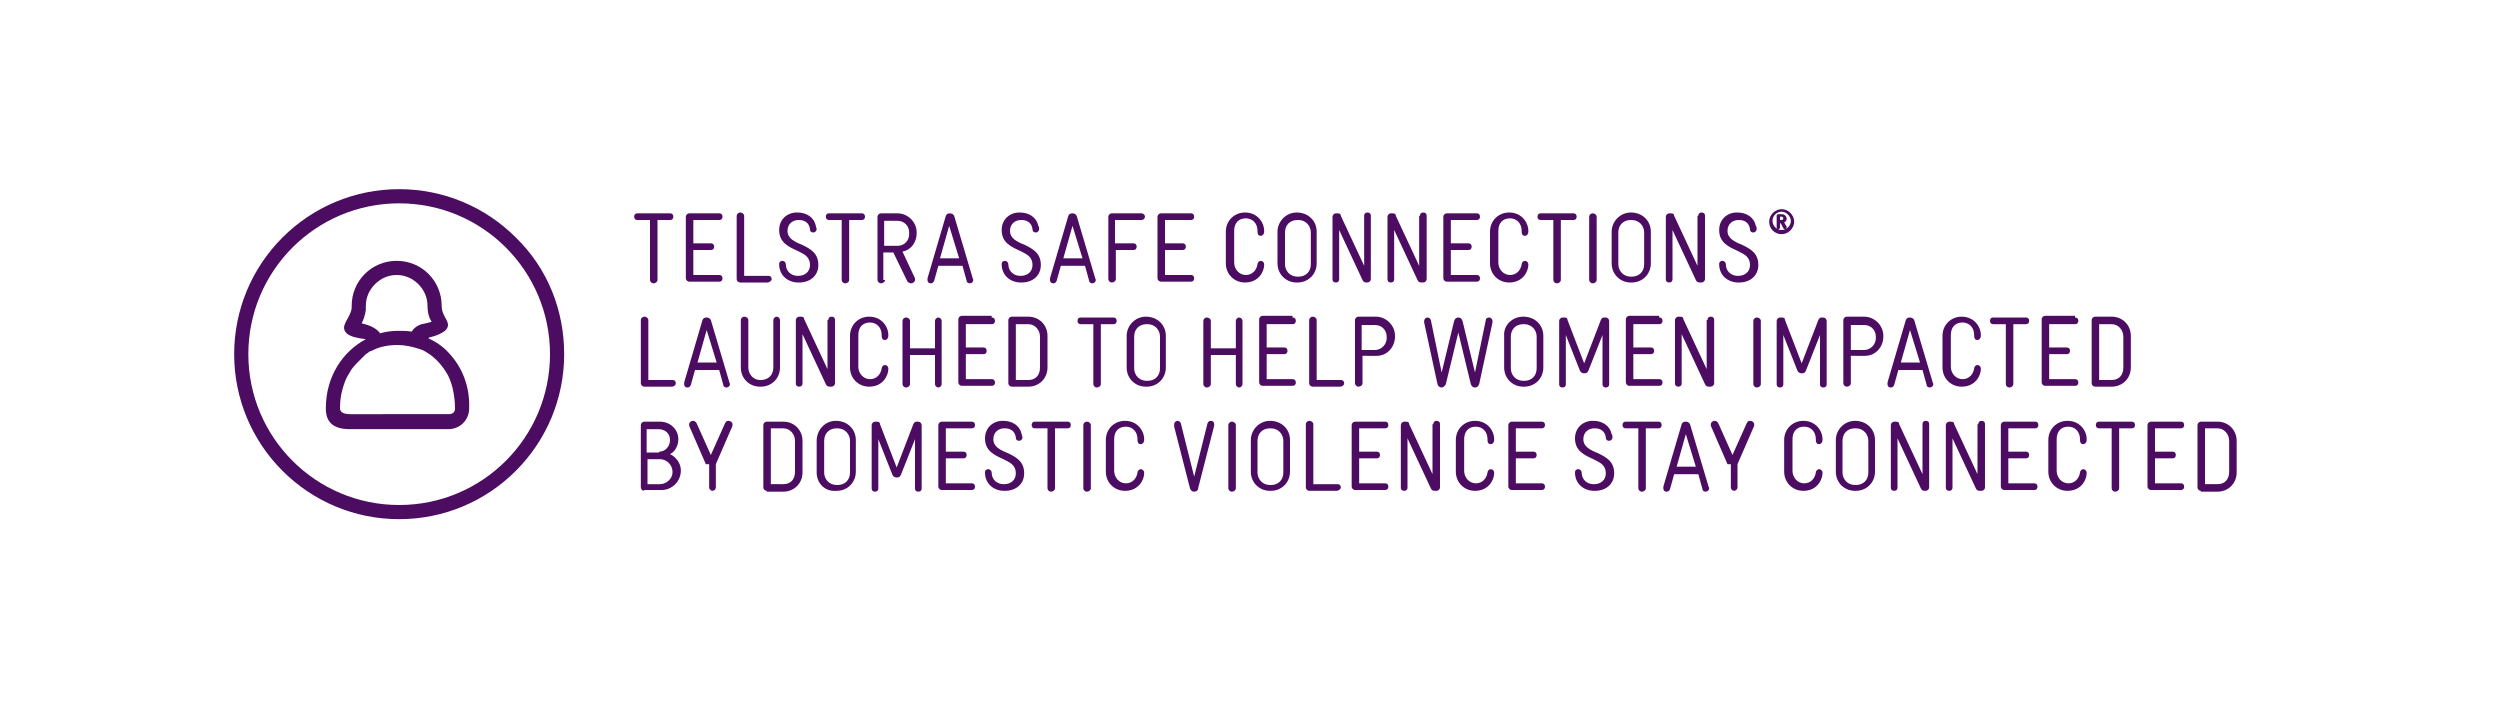 <?xml version="1.0" encoding="utf-8"?>
<!-- Generator: Adobe Illustrator 19.1.0, SVG Export Plug-In . SVG Version: 6.00 Build 0)  -->
<svg version="1.1" id="Layer_1" xmlns="http://www.w3.org/2000/svg" xmlns:xlink="http://www.w3.org/1999/xlink" x="0px" y="0px"
	 viewBox="0 0 300 85" enable-background="new 0 0 300 85" xml:space="preserve">
<g>
	<g>
		<g>
			<path fill="#4B0C62" d="M78.9,33.6c0,0.2-0.2,0.4-0.5,0.4c-0.2,0-0.4-0.2-0.4-0.4v-7.2h-1.5c-0.3,0-0.4-0.2-0.4-0.4
				c0-0.2,0.1-0.4,0.4-0.4h3.9c0.3,0,0.4,0.2,0.4,0.4c0,0.2-0.1,0.4-0.4,0.4h-1.5V33.6z"/>
			<path fill="#4B0C62" d="M86.3,25.6c0.3,0,0.4,0.2,0.4,0.4c0,0.2-0.1,0.4-0.4,0.4h-3.1v2.8h2.1c0.3,0,0.4,0.2,0.4,0.4
				c0,0.2-0.1,0.4-0.4,0.4h-2.1v3h3.1c0.3,0,0.4,0.2,0.4,0.4c0,0.2-0.1,0.4-0.4,0.4h-3.6c-0.2,0-0.4-0.2-0.4-0.4V26
				c0-0.2,0.2-0.4,0.4-0.4H86.3z"/>
			<path fill="#4B0C62" d="M92.1,33.9h-3.3c-0.2,0-0.4-0.2-0.4-0.4v-7.6c0-0.2,0.2-0.4,0.4-0.4c0.3,0,0.5,0.2,0.5,0.4v7.2h2.9
				c0.3,0,0.4,0.2,0.4,0.4S92.3,33.9,92.1,33.9z"/>
			<path fill="#4B0C62" d="M98,27.5c0,0.2-0.2,0.4-0.4,0.4c-0.2,0-0.4-0.1-0.4-0.4c-0.1-0.8-0.7-1.1-1.3-1.1h-0.1
				c-0.6,0-1.3,0.4-1.3,1.3c0,0.9,0.8,1.3,1.8,1.7c1,0.5,1.9,1,1.9,2.4c0,1.3-1,2.1-2.3,2.1h-0.1c-1.2,0-2.3-0.8-2.3-2.2
				c0-0.3,0.2-0.4,0.4-0.4c0.2,0,0.4,0.2,0.4,0.4c0,0.9,0.7,1.4,1.4,1.4h0.1c0.8,0,1.4-0.5,1.4-1.3c0-1-0.7-1.3-1.5-1.7
				c-1.1-0.5-2.2-1-2.2-2.5c0-1.3,1-2.1,2.1-2.1h0.1c1.1,0,2,0.6,2.2,1.6C97.9,27.2,98,27.4,98,27.5z"/>
			<path fill="#4B0C62" d="M101.9,33.6c0,0.2-0.2,0.4-0.5,0.4c-0.2,0-0.4-0.2-0.4-0.4v-7.2h-1.5c-0.3,0-0.4-0.2-0.4-0.4
				c0-0.2,0.1-0.4,0.4-0.4h3.9c0.3,0,0.4,0.2,0.4,0.4c0,0.2-0.1,0.4-0.4,0.4h-1.5V33.6z"/>
			<path fill="#4B0C62" d="M106.2,33.6c0,0.2-0.2,0.4-0.5,0.4c-0.2,0-0.4-0.2-0.4-0.4V26c0-0.2,0.2-0.4,0.4-0.4h2
				c1.2,0,2.3,1,2.3,2.3V28c0,1.1-0.7,2-1.7,2.2l1.5,3.2c0,0.1,0,0.1,0,0.2c0,0.2-0.2,0.4-0.5,0.4c-0.1,0-0.3-0.1-0.4-0.2l-1.7-3.5
				h-1.2V33.6z M109.1,27.9c0-0.8-0.6-1.4-1.4-1.4h-1.6v3h1.6c0.8,0,1.4-0.6,1.4-1.4V27.9z"/>
			<path fill="#4B0C62" d="M112.6,31.9l-0.5,1.8c-0.1,0.2-0.2,0.3-0.4,0.3c-0.3,0-0.4-0.2-0.4-0.4c0,0,0-0.1,0-0.2l2.2-7.5
				c0.1-0.2,0.2-0.3,0.5-0.3h0c0.2,0,0.4,0.1,0.5,0.3l2.2,7.4c0,0.1,0.1,0.2,0.1,0.3c0,0.2-0.2,0.4-0.4,0.4c-0.2,0-0.4-0.1-0.4-0.3
				l-0.5-1.8H112.6z M113.9,27.1l-1.1,3.9h2.3L113.9,27.1z"/>
			<path fill="#4B0C62" d="M124.7,27.5c0,0.2-0.2,0.4-0.4,0.4c-0.2,0-0.4-0.1-0.4-0.4c-0.1-0.8-0.7-1.1-1.3-1.1h-0.1
				c-0.6,0-1.3,0.4-1.3,1.3c0,0.9,0.8,1.3,1.8,1.7c1,0.5,1.9,1,1.9,2.4c0,1.3-1,2.1-2.3,2.1h-0.1c-1.2,0-2.3-0.8-2.3-2.2
				c0-0.3,0.2-0.4,0.4-0.4c0.2,0,0.4,0.2,0.4,0.4c0,0.9,0.7,1.4,1.4,1.4h0.1c0.8,0,1.4-0.5,1.4-1.3c0-1-0.7-1.3-1.5-1.7
				c-1.1-0.5-2.2-1-2.2-2.5c0-1.3,1-2.1,2.1-2.1h0.1c1.1,0,2,0.6,2.2,1.6C124.7,27.2,124.7,27.4,124.7,27.5z"/>
			<path fill="#4B0C62" d="M127.3,31.9l-0.5,1.8c-0.1,0.2-0.2,0.3-0.4,0.3c-0.3,0-0.4-0.2-0.4-0.4c0,0,0-0.1,0-0.2l2.2-7.5
				c0.1-0.2,0.2-0.3,0.5-0.3h0c0.2,0,0.4,0.1,0.5,0.3l2.2,7.4c0,0.1,0.1,0.2,0.1,0.3c0,0.2-0.2,0.4-0.4,0.4c-0.2,0-0.4-0.1-0.4-0.3
				l-0.5-1.8H127.3z M128.7,27.1l-1.1,3.9h2.3L128.7,27.1z"/>
			<path fill="#4B0C62" d="M136,29.2c0.3,0,0.4,0.2,0.4,0.4c0,0.2-0.1,0.4-0.4,0.4h-2.1v3.5c0,0.2-0.2,0.4-0.5,0.4
				c-0.2,0-0.4-0.2-0.4-0.4V26c0-0.2,0.2-0.4,0.4-0.4h3.6c0.2,0,0.4,0.2,0.4,0.4c0,0.2-0.2,0.4-0.4,0.4h-3.2v2.8H136z"/>
			<path fill="#4B0C62" d="M142.9,25.6c0.3,0,0.4,0.2,0.4,0.4c0,0.2-0.1,0.4-0.4,0.4h-3.1v2.8h2.1c0.3,0,0.4,0.2,0.4,0.4
				c0,0.2-0.1,0.4-0.4,0.4h-2.1v3h3.1c0.3,0,0.4,0.2,0.4,0.4c0,0.2-0.1,0.4-0.4,0.4h-3.6c-0.2,0-0.4-0.2-0.4-0.4V26
				c0-0.2,0.2-0.4,0.4-0.4H142.9z"/>
			<path fill="#4B0C62" d="M147.1,27.8c0-1.3,1-2.3,2.3-2.3h0c1.5,0,2.3,1.2,2.3,2.2v0.1c0,0.3-0.2,0.5-0.4,0.5
				c-0.3,0-0.4-0.2-0.4-0.5v-0.1c0-0.9-0.6-1.5-1.4-1.5h0c-0.9,0-1.4,0.6-1.4,1.5v3.8c0,0.8,0.6,1.5,1.4,1.5h0
				c0.8,0,1.3-0.6,1.4-1.3c0-0.2,0.2-0.4,0.4-0.4c0.2,0,0.4,0.2,0.4,0.4v0.1c0,0.7-0.6,2.1-2.3,2.1h0c-1.3,0-2.3-1-2.3-2.3V27.8z"/>
			<path fill="#4B0C62" d="M155.6,25.5L155.6,25.5c1.4,0,2.4,1,2.4,2.3v3.8c0,1.3-1,2.3-2.3,2.3h-0.1c-1.3,0-2.3-1-2.3-2.3v-3.8
				C153.3,26.6,154.3,25.5,155.6,25.5z M154.2,31.7c0,0.8,0.6,1.5,1.5,1.5h0.1c0.9,0,1.5-0.6,1.5-1.5v-3.8c0-0.8-0.6-1.5-1.5-1.5
				h-0.1c-0.9,0-1.5,0.6-1.5,1.5V31.7z"/>
			<path fill="#4B0C62" d="M163.7,25.9c0-0.3,0.2-0.4,0.4-0.4s0.4,0.1,0.4,0.4v7.6c0,0.2-0.2,0.4-0.4,0.4H164
				c-0.3,0-0.4-0.1-0.5-0.3l-2.8-6v5.9c0,0.3-0.2,0.4-0.4,0.4c-0.2,0-0.4-0.1-0.4-0.4V26c0-0.2,0.2-0.4,0.4-0.4h0.2
				c0.3,0,0.4,0.1,0.4,0.3l2.8,6V25.9z"/>
			<path fill="#4B0C62" d="M170.4,25.9c0-0.3,0.2-0.4,0.4-0.4s0.4,0.1,0.4,0.4v7.6c0,0.2-0.2,0.4-0.4,0.4h-0.2
				c-0.3,0-0.4-0.1-0.5-0.3l-2.8-6v5.9c0,0.3-0.2,0.4-0.4,0.4c-0.2,0-0.4-0.1-0.4-0.4V26c0-0.2,0.2-0.4,0.4-0.4h0.2
				c0.3,0,0.4,0.1,0.4,0.3l2.8,6V25.9z"/>
			<path fill="#4B0C62" d="M177.2,25.6c0.3,0,0.4,0.2,0.4,0.4c0,0.2-0.1,0.4-0.4,0.4h-3.1v2.8h2.1c0.3,0,0.4,0.2,0.4,0.4
				c0,0.2-0.1,0.4-0.4,0.4h-2.1v3h3.1c0.3,0,0.4,0.2,0.4,0.4c0,0.2-0.1,0.4-0.4,0.4h-3.6c-0.2,0-0.4-0.2-0.4-0.4V26
				c0-0.2,0.2-0.4,0.4-0.4H177.2z"/>
			<path fill="#4B0C62" d="M178.8,27.8c0-1.3,1-2.3,2.3-2.3h0c1.5,0,2.3,1.2,2.3,2.2v0.1c0,0.3-0.2,0.5-0.4,0.5
				c-0.3,0-0.4-0.2-0.4-0.5v-0.1c0-0.9-0.6-1.5-1.4-1.5h0c-0.9,0-1.4,0.6-1.4,1.5v3.8c0,0.8,0.6,1.5,1.4,1.5h0
				c0.8,0,1.3-0.6,1.4-1.3c0-0.2,0.2-0.4,0.4-0.4c0.2,0,0.4,0.2,0.4,0.4v0.1c0,0.7-0.6,2.1-2.3,2.1h0c-1.3,0-2.3-1-2.3-2.3V27.8z"/>
			<path fill="#4B0C62" d="M187.3,33.6c0,0.2-0.2,0.4-0.5,0.4c-0.2,0-0.4-0.2-0.4-0.4v-7.2h-1.5c-0.3,0-0.4-0.2-0.4-0.4
				c0-0.2,0.1-0.4,0.4-0.4h3.9c0.3,0,0.4,0.2,0.4,0.4c0,0.2-0.1,0.4-0.4,0.4h-1.5V33.6z"/>
			<path fill="#4B0C62" d="M190.7,26c0-0.2,0.2-0.4,0.4-0.4c0.3,0,0.5,0.2,0.5,0.4v7.6c0,0.2-0.2,0.4-0.5,0.4
				c-0.2,0-0.4-0.2-0.4-0.4V26z"/>
			<path fill="#4B0C62" d="M195.7,25.5L195.7,25.5c1.4,0,2.4,1,2.4,2.3v3.8c0,1.3-1,2.3-2.3,2.3h-0.1c-1.3,0-2.3-1-2.3-2.3v-3.8
				C193.4,26.6,194.4,25.5,195.7,25.5z M194.2,31.7c0,0.8,0.6,1.5,1.5,1.5h0.1c0.9,0,1.5-0.6,1.5-1.5v-3.8c0-0.8-0.6-1.5-1.5-1.5
				h-0.1c-0.9,0-1.5,0.6-1.5,1.5V31.7z"/>
			<path fill="#4B0C62" d="M203.8,25.9c0-0.3,0.2-0.4,0.4-0.4s0.4,0.1,0.4,0.4v7.6c0,0.2-0.2,0.4-0.4,0.4h-0.2
				c-0.3,0-0.4-0.1-0.5-0.3l-2.8-6v5.9c0,0.3-0.2,0.4-0.4,0.4c-0.2,0-0.4-0.1-0.4-0.4V26c0-0.2,0.2-0.4,0.4-0.4h0.2
				c0.3,0,0.4,0.1,0.4,0.3l2.8,6V25.9z"/>
			<path fill="#4B0C62" d="M210.8,27.5c0,0.2-0.2,0.4-0.4,0.4c-0.2,0-0.4-0.1-0.4-0.4c-0.1-0.8-0.7-1.1-1.3-1.1h-0.1
				c-0.6,0-1.3,0.4-1.3,1.3c0,0.9,0.8,1.3,1.8,1.7c1,0.5,1.9,1,1.9,2.4c0,1.3-1,2.1-2.3,2.1h-0.1c-1.2,0-2.3-0.8-2.3-2.2
				c0-0.3,0.2-0.4,0.4-0.4c0.2,0,0.4,0.2,0.4,0.4c0,0.9,0.7,1.4,1.4,1.4h0.1c0.8,0,1.4-0.5,1.4-1.3c0-1-0.7-1.3-1.5-1.7
				c-1.1-0.5-2.2-1-2.2-2.5c0-1.3,1-2.1,2.1-2.1h0.1c1.1,0,2,0.6,2.2,1.6C210.8,27.2,210.8,27.4,210.8,27.5z"/>
		</g>
		<g>
			<path fill="#4B0C62" d="M213.8,28.1c-0.9,0-1.5-0.7-1.5-1.5s0.7-1.5,1.5-1.5c0.8,0,1.5,0.7,1.5,1.5S214.6,28.1,213.8,28.1z
				 M213.8,25.4c-0.6,0-1.1,0.5-1.1,1.1c0,0.6,0.5,1.1,1.1,1.1c0.6,0,1.1-0.5,1.1-1.1C214.9,26,214.4,25.4,213.8,25.4z M214.1,26.7
				l0.3,0.5c0,0,0,0.1,0,0.1c0,0.1-0.1,0.2-0.2,0.2c-0.1,0-0.1,0-0.2-0.1l-0.3-0.6h-0.1v0.5c0,0.1-0.1,0.2-0.2,0.2
				c-0.1,0-0.2-0.1-0.2-0.2v-1.4c0-0.1,0.1-0.2,0.2-0.2h0.4c0.3,0,0.6,0.2,0.6,0.6C214.4,26.4,214.3,26.6,214.1,26.7z M213.6,26.4
				h0.2c0.1,0,0.2-0.1,0.2-0.2c0-0.1-0.1-0.2-0.2-0.2h-0.2V26.4z"/>
		</g>
	</g>
	<g>
		<path fill="#4B0C62" d="M80.6,46.4h-3.3c-0.2,0-0.4-0.2-0.4-0.4v-7.6c0-0.2,0.2-0.4,0.4-0.4c0.3,0,0.5,0.2,0.5,0.4v7.2h2.9
			c0.3,0,0.4,0.2,0.4,0.4S80.9,46.4,80.6,46.4z"/>
		<path fill="#4B0C62" d="M83.4,44.4l-0.5,1.8c-0.1,0.2-0.2,0.3-0.4,0.3c-0.3,0-0.4-0.2-0.4-0.4c0,0,0-0.1,0-0.2l2.2-7.5
			c0.1-0.2,0.2-0.3,0.5-0.3h0c0.2,0,0.4,0.1,0.5,0.3l2.2,7.4c0,0.1,0.1,0.2,0.1,0.3c0,0.2-0.2,0.4-0.4,0.4c-0.2,0-0.4-0.1-0.4-0.3
			l-0.5-1.8H83.4z M84.8,39.6l-1.1,3.9H86L84.8,39.6z"/>
		<path fill="#4B0C62" d="M88.9,38.4c0-0.2,0.2-0.4,0.4-0.4c0.3,0,0.5,0.2,0.5,0.4v5.7c0,0.8,0.6,1.5,1.4,1.5h0.1
			c0.9,0,1.5-0.6,1.5-1.5v-5.7c0-0.2,0.2-0.4,0.4-0.4c0.2,0,0.4,0.2,0.4,0.4v5.7c0,1.3-1,2.3-2.3,2.3h-0.1c-1.3,0-2.3-1-2.3-2.3
			V38.4z"/>
		<path fill="#4B0C62" d="M99.4,38.4c0-0.3,0.2-0.4,0.4-0.4s0.4,0.1,0.4,0.4V46c0,0.2-0.2,0.4-0.4,0.4h-0.2c-0.3,0-0.4-0.1-0.5-0.3
			l-2.8-6v5.9c0,0.3-0.2,0.4-0.4,0.4c-0.2,0-0.4-0.1-0.4-0.4v-7.6c0-0.2,0.2-0.4,0.4-0.4h0.2c0.3,0,0.4,0.1,0.4,0.3l2.8,6V38.4z"/>
		<path fill="#4B0C62" d="M102,40.3c0-1.3,1-2.3,2.3-2.3h0c1.5,0,2.3,1.2,2.3,2.2v0.1c0,0.3-0.2,0.5-0.4,0.5c-0.3,0-0.4-0.2-0.4-0.5
			v-0.1c0-0.9-0.6-1.5-1.4-1.5h0c-0.9,0-1.4,0.6-1.4,1.5v3.8c0,0.8,0.6,1.5,1.4,1.5h0c0.8,0,1.3-0.6,1.4-1.3c0-0.2,0.2-0.4,0.4-0.4
			c0.2,0,0.4,0.2,0.4,0.4v0.1c0,0.7-0.6,2.1-2.3,2.1h0c-1.3,0-2.3-1-2.3-2.3V40.3z"/>
		<path fill="#4B0C62" d="M108.3,38.5c0-0.2,0.2-0.4,0.4-0.4c0.3,0,0.5,0.2,0.5,0.4v3.3h3v-3.3c0-0.2,0.2-0.4,0.4-0.4
			c0.2,0,0.4,0.2,0.4,0.4v7.6c0,0.2-0.2,0.4-0.4,0.4c-0.2,0-0.4-0.2-0.4-0.4v-3.5h-3v3.5c0,0.2-0.2,0.4-0.5,0.4
			c-0.2,0-0.4-0.2-0.4-0.4V38.5z"/>
		<path fill="#4B0C62" d="M119,38.1c0.3,0,0.4,0.2,0.4,0.4c0,0.2-0.1,0.4-0.4,0.4h-3.1v2.8h2.1c0.3,0,0.4,0.2,0.4,0.4
			c0,0.2-0.1,0.4-0.4,0.4h-2.1v3h3.1c0.3,0,0.4,0.2,0.4,0.4c0,0.2-0.1,0.4-0.4,0.4h-3.6c-0.2,0-0.4-0.2-0.4-0.4v-7.6
			c0-0.2,0.2-0.4,0.4-0.4H119z"/>
		<path fill="#4B0C62" d="M121.4,46.4c-0.2,0-0.4-0.2-0.4-0.4v-7.6c0-0.2,0.2-0.4,0.4-0.4h2c1.3,0,2.3,1,2.3,2.3v3.8
			c0,1.3-1,2.3-2.3,2.3H121.4z M124.8,40.4c0-0.8-0.6-1.5-1.4-1.5h-1.5v6.7h1.5c0.9,0,1.4-0.6,1.4-1.5V40.4z"/>
		<path fill="#4B0C62" d="M132.1,46.1c0,0.2-0.2,0.4-0.5,0.4c-0.2,0-0.4-0.2-0.4-0.4v-7.2h-1.5c-0.3,0-0.4-0.2-0.4-0.4
			c0-0.2,0.1-0.4,0.4-0.4h3.9c0.3,0,0.4,0.2,0.4,0.4c0,0.2-0.1,0.4-0.4,0.4h-1.5V46.1z"/>
		<path fill="#4B0C62" d="M137.5,38L137.5,38c1.4,0,2.4,1,2.4,2.3v3.8c0,1.3-1,2.3-2.3,2.3h-0.1c-1.3,0-2.3-1-2.3-2.3v-3.8
			C135.2,39.1,136.2,38,137.5,38z M136.1,44.2c0,0.8,0.6,1.5,1.5,1.5h0.1c0.9,0,1.5-0.6,1.5-1.5v-3.8c0-0.8-0.6-1.5-1.5-1.5h-0.1
			c-0.9,0-1.5,0.6-1.5,1.5V44.2z"/>
		<path fill="#4B0C62" d="M144.4,38.5c0-0.2,0.2-0.4,0.4-0.4c0.3,0,0.5,0.2,0.5,0.4v3.3h3v-3.3c0-0.2,0.2-0.4,0.4-0.4
			c0.2,0,0.4,0.2,0.4,0.4v7.6c0,0.2-0.2,0.4-0.4,0.4c-0.2,0-0.4-0.2-0.4-0.4v-3.5h-3v3.5c0,0.2-0.2,0.4-0.5,0.4
			c-0.2,0-0.4-0.2-0.4-0.4V38.5z"/>
		<path fill="#4B0C62" d="M155.1,38.1c0.3,0,0.4,0.2,0.4,0.4c0,0.2-0.1,0.4-0.4,0.4h-3.1v2.8h2.1c0.3,0,0.4,0.2,0.4,0.4
			c0,0.2-0.1,0.4-0.4,0.4h-2.1v3h3.1c0.3,0,0.4,0.2,0.4,0.4c0,0.2-0.1,0.4-0.4,0.4h-3.6c-0.2,0-0.4-0.2-0.4-0.4v-7.6
			c0-0.2,0.2-0.4,0.4-0.4H155.1z"/>
		<path fill="#4B0C62" d="M160.8,46.4h-3.3c-0.2,0-0.4-0.2-0.4-0.4v-7.6c0-0.2,0.2-0.4,0.4-0.4c0.3,0,0.5,0.2,0.5,0.4v7.2h2.9
			c0.3,0,0.4,0.2,0.4,0.4S161.1,46.4,160.8,46.4z"/>
		<path fill="#4B0C62" d="M163.5,42.7v3.3c0,0.2-0.2,0.4-0.5,0.4c-0.2,0-0.4-0.2-0.4-0.4v-7.6c0-0.2,0.2-0.4,0.4-0.4h2.1
			c1.2,0,2.3,1,2.3,2.3v0.1c0,1.2-0.9,2.3-2.2,2.3H163.5z M166.4,40.4c0-0.8-0.6-1.4-1.4-1.4h-1.6v3h1.6c0.8,0,1.4-0.7,1.4-1.4V40.4
			z"/>
		<path fill="#4B0C62" d="M173.5,46.1c-0.1,0.2-0.3,0.4-0.5,0.4h0c-0.2,0-0.4-0.1-0.5-0.4l-1.6-7.4c0-0.1,0-0.1,0-0.2
			c0-0.2,0.2-0.4,0.4-0.4c0.2,0,0.3,0.1,0.4,0.3l1.3,6.3l1.5-6.2c0.1-0.3,0.3-0.4,0.5-0.4c0.2,0,0.4,0.1,0.5,0.4l1.5,6.2l1.3-6.3
			c0-0.2,0.2-0.3,0.4-0.3c0.2,0,0.4,0.2,0.4,0.4c0,0.1,0,0.1,0,0.2l-1.6,7.4c-0.1,0.3-0.3,0.4-0.5,0.4h0c-0.2,0-0.4-0.1-0.5-0.4
			l-1.5-6.2L173.5,46.1z"/>
		<path fill="#4B0C62" d="M182.8,38L182.8,38c1.4,0,2.4,1,2.4,2.3v3.8c0,1.3-1,2.3-2.3,2.3h-0.1c-1.3,0-2.3-1-2.3-2.3v-3.8
			C180.4,39.1,181.4,38,182.8,38z M181.3,44.2c0,0.8,0.6,1.5,1.5,1.5h0.1c0.9,0,1.5-0.6,1.5-1.5v-3.8c0-0.8-0.6-1.5-1.5-1.5h-0.1
			c-0.9,0-1.5,0.6-1.5,1.5V44.2z"/>
		<path fill="#4B0C62" d="M187.9,46.1c0,0.3-0.2,0.4-0.4,0.4s-0.4-0.1-0.4-0.4v-7.6c0-0.2,0.2-0.4,0.4-0.4h0.2
			c0.3,0,0.4,0.1,0.4,0.3l2,5.2l2-5.2c0.1-0.2,0.2-0.3,0.4-0.3h0.2c0.2,0,0.4,0.2,0.4,0.4v7.6c0,0.3-0.2,0.4-0.4,0.4
			c-0.2,0-0.4-0.1-0.4-0.4v-5.9l-1.7,4.3c-0.1,0.2-0.2,0.3-0.5,0.3c-0.2,0-0.4-0.1-0.5-0.3l-1.7-4.3V46.1z"/>
		<path fill="#4B0C62" d="M199.1,38.1c0.3,0,0.4,0.2,0.4,0.4c0,0.2-0.1,0.4-0.4,0.4h-3.1v2.8h2.1c0.3,0,0.4,0.2,0.4,0.4
			c0,0.2-0.1,0.4-0.4,0.4h-2.1v3h3.1c0.3,0,0.4,0.2,0.4,0.4c0,0.2-0.1,0.4-0.4,0.4h-3.6c-0.2,0-0.4-0.2-0.4-0.4v-7.6
			c0-0.2,0.2-0.4,0.4-0.4H199.1z"/>
		<path fill="#4B0C62" d="M204.9,38.4c0-0.3,0.2-0.4,0.4-0.4s0.4,0.1,0.4,0.4V46c0,0.2-0.2,0.4-0.4,0.4h-0.2c-0.3,0-0.4-0.1-0.5-0.3
			l-2.8-6v5.9c0,0.3-0.2,0.4-0.4,0.4c-0.2,0-0.4-0.1-0.4-0.4v-7.6c0-0.2,0.2-0.4,0.4-0.4h0.2c0.3,0,0.4,0.1,0.4,0.3l2.8,6V38.4z"/>
		<path fill="#4B0C62" d="M210.4,38.5c0-0.2,0.2-0.4,0.4-0.4c0.3,0,0.5,0.2,0.5,0.4v7.6c0,0.2-0.2,0.4-0.5,0.4
			c-0.2,0-0.4-0.2-0.4-0.4V38.5z"/>
		<path fill="#4B0C62" d="M214,46.1c0,0.3-0.2,0.4-0.4,0.4s-0.4-0.1-0.4-0.4v-7.6c0-0.2,0.2-0.4,0.4-0.4h0.2c0.3,0,0.4,0.1,0.4,0.3
			l2,5.2l2-5.2c0.1-0.2,0.2-0.3,0.4-0.3h0.2c0.2,0,0.4,0.2,0.4,0.4v7.6c0,0.3-0.2,0.4-0.4,0.4c-0.2,0-0.4-0.1-0.4-0.4v-5.9l-1.7,4.3
			c-0.1,0.2-0.2,0.3-0.5,0.3c-0.2,0-0.4-0.1-0.5-0.3l-1.7-4.3V46.1z"/>
		<path fill="#4B0C62" d="M222.1,42.7v3.3c0,0.2-0.2,0.4-0.5,0.4c-0.2,0-0.4-0.2-0.4-0.4v-7.6c0-0.2,0.2-0.4,0.4-0.4h2.1
			c1.2,0,2.3,1,2.3,2.3v0.1c0,1.2-0.9,2.3-2.2,2.3H222.1z M225.1,40.4c0-0.8-0.6-1.4-1.4-1.4h-1.6v3h1.6c0.8,0,1.4-0.7,1.4-1.4V40.4
			z"/>
		<path fill="#4B0C62" d="M227.8,44.4l-0.5,1.8c-0.1,0.2-0.2,0.3-0.4,0.3c-0.3,0-0.4-0.2-0.4-0.4c0,0,0-0.1,0-0.2l2.2-7.5
			c0.1-0.2,0.2-0.3,0.5-0.3h0c0.2,0,0.4,0.1,0.5,0.3l2.2,7.4c0,0.1,0.1,0.2,0.1,0.3c0,0.2-0.2,0.4-0.4,0.4c-0.2,0-0.4-0.1-0.4-0.3
			l-0.5-1.8H227.8z M229.2,39.6l-1.1,3.9h2.3L229.2,39.6z"/>
		<path fill="#4B0C62" d="M233.1,40.3c0-1.3,1-2.3,2.3-2.3h0c1.5,0,2.3,1.2,2.3,2.2v0.1c0,0.3-0.2,0.5-0.4,0.5
			c-0.3,0-0.4-0.2-0.4-0.5v-0.1c0-0.9-0.6-1.5-1.4-1.5h0c-0.9,0-1.4,0.6-1.4,1.5v3.8c0,0.8,0.6,1.5,1.4,1.5h0c0.8,0,1.3-0.6,1.4-1.3
			c0-0.2,0.2-0.4,0.4-0.4c0.2,0,0.4,0.2,0.4,0.4v0.1c0,0.7-0.6,2.1-2.3,2.1h0c-1.3,0-2.3-1-2.3-2.3V40.3z"/>
		<path fill="#4B0C62" d="M241.6,46.1c0,0.2-0.2,0.4-0.5,0.4c-0.2,0-0.4-0.2-0.4-0.4v-7.2h-1.5c-0.3,0-0.4-0.2-0.4-0.4
			c0-0.2,0.1-0.4,0.4-0.4h3.9c0.3,0,0.4,0.2,0.4,0.4c0,0.2-0.1,0.4-0.4,0.4h-1.5V46.1z"/>
		<path fill="#4B0C62" d="M249,38.1c0.3,0,0.4,0.2,0.4,0.4c0,0.2-0.1,0.4-0.4,0.4h-3.1v2.8h2.1c0.3,0,0.4,0.2,0.4,0.4
			c0,0.2-0.1,0.4-0.4,0.4h-2.1v3h3.1c0.3,0,0.4,0.2,0.4,0.4c0,0.2-0.1,0.4-0.4,0.4h-3.6c-0.2,0-0.4-0.2-0.4-0.4v-7.6
			c0-0.2,0.2-0.4,0.4-0.4H249z"/>
		<path fill="#4B0C62" d="M251.4,46.4c-0.2,0-0.4-0.2-0.4-0.4v-7.6c0-0.2,0.2-0.4,0.4-0.4h2c1.3,0,2.3,1,2.3,2.3v3.8
			c0,1.3-1,2.3-2.3,2.3H251.4z M254.8,40.4c0-0.8-0.6-1.5-1.4-1.5h-1.5v6.7h1.5c0.9,0,1.4-0.6,1.4-1.5V40.4z"/>
	</g>
	<g>
		<g>
			<path fill="#4B0C62" d="M77.3,58.9c-0.2,0-0.4-0.2-0.4-0.4V51c0-0.2,0.2-0.4,0.4-0.4h1.9c1.2,0,2.2,0.9,2.2,2.1v0
				c0,0.8-0.4,1.5-1,1.8c0.7,0.3,1.3,1.1,1.3,1.9v0.1c0,1.2-1,2.3-2.3,2.3H77.3z M79.1,54.2c0.7,0,1.3-0.6,1.3-1.4v0
				c0-0.8-0.6-1.3-1.4-1.3h-1.4v2.8H79.1z M77.7,58.1h1.5c0.8,0,1.5-0.7,1.5-1.4v-0.1c0-0.8-0.7-1.5-1.5-1.5h-1.5V58.1z"/>
			<path fill="#4B0C62" d="M84.7,55.7l-2-4.6c0,0,0-0.1,0-0.2c0-0.2,0.2-0.4,0.5-0.4c0.1,0,0.3,0.1,0.4,0.3l1.7,3.8l1.7-3.8
				c0.1-0.2,0.2-0.3,0.4-0.3c0.3,0,0.5,0.2,0.5,0.4c0,0.1,0,0.1,0,0.2l-2,4.6v2.8c0,0.2-0.2,0.4-0.4,0.4c-0.2,0-0.4-0.2-0.4-0.4
				V55.7z"/>
			<path fill="#4B0C62" d="M92,58.9c-0.2,0-0.4-0.2-0.4-0.4V51c0-0.2,0.2-0.4,0.4-0.4h2c1.3,0,2.3,1,2.3,2.3v3.8
				c0,1.3-1,2.3-2.3,2.3H92z M95.4,52.9c0-0.8-0.6-1.5-1.4-1.5h-1.5v6.7H94c0.9,0,1.4-0.6,1.4-1.5V52.9z"/>
			<path fill="#4B0C62" d="M100.3,50.5L100.3,50.5c1.4,0,2.4,1,2.4,2.3v3.8c0,1.3-1,2.3-2.3,2.3h-0.1C99,59,98,58,98,56.7v-3.8
				C98,51.6,99,50.5,100.3,50.5z M98.9,56.7c0,0.8,0.6,1.5,1.5,1.5h0.1c0.9,0,1.5-0.6,1.5-1.5v-3.8c0-0.8-0.6-1.5-1.5-1.5h-0.1
				c-0.9,0-1.5,0.6-1.5,1.5V56.7z"/>
			<path fill="#4B0C62" d="M105.4,58.6c0,0.3-0.2,0.4-0.4,0.4s-0.4-0.1-0.4-0.4V51c0-0.2,0.2-0.4,0.4-0.4h0.2c0.3,0,0.4,0.1,0.4,0.3
				l2,5.2l2-5.2c0.1-0.2,0.2-0.3,0.4-0.3h0.2c0.2,0,0.4,0.2,0.4,0.4v7.6c0,0.3-0.2,0.4-0.4,0.4c-0.2,0-0.4-0.1-0.4-0.4v-5.9
				l-1.7,4.3c-0.1,0.2-0.2,0.3-0.5,0.3c-0.2,0-0.4-0.1-0.5-0.3l-1.7-4.3V58.6z"/>
			<path fill="#4B0C62" d="M116.6,50.6c0.3,0,0.4,0.2,0.4,0.4c0,0.2-0.1,0.4-0.4,0.4h-3.1v2.8h2.1c0.3,0,0.4,0.2,0.4,0.4
				c0,0.2-0.1,0.4-0.4,0.4h-2.1v3h3.1c0.3,0,0.4,0.2,0.4,0.4c0,0.2-0.1,0.4-0.4,0.4H113c-0.2,0-0.4-0.2-0.4-0.4V51
				c0-0.2,0.2-0.4,0.4-0.4H116.6z"/>
			<path fill="#4B0C62" d="M122.7,52.5c0,0.2-0.2,0.4-0.4,0.4c-0.2,0-0.4-0.1-0.4-0.4c-0.1-0.8-0.7-1.1-1.3-1.1h-0.1
				c-0.6,0-1.3,0.4-1.3,1.3c0,0.9,0.8,1.3,1.8,1.7c1,0.5,1.9,1,1.9,2.4c0,1.3-1,2.1-2.3,2.1h-0.1c-1.2,0-2.3-0.8-2.3-2.2
				c0-0.3,0.2-0.4,0.4-0.4c0.2,0,0.4,0.2,0.4,0.4c0,0.9,0.7,1.4,1.4,1.4h0.1c0.8,0,1.4-0.5,1.4-1.3c0-1-0.7-1.3-1.5-1.7
				c-1.1-0.5-2.2-1-2.2-2.5c0-1.3,1-2.1,2.1-2.1h0.1c1.1,0,2,0.6,2.2,1.6C122.6,52.2,122.7,52.4,122.7,52.5z"/>
			<path fill="#4B0C62" d="M126.6,58.6c0,0.2-0.2,0.4-0.5,0.4c-0.2,0-0.4-0.2-0.4-0.4v-7.2h-1.5c-0.3,0-0.4-0.2-0.4-0.4
				c0-0.2,0.1-0.4,0.4-0.4h3.9c0.3,0,0.4,0.2,0.4,0.4c0,0.2-0.1,0.4-0.4,0.4h-1.5V58.6z"/>
			<path fill="#4B0C62" d="M130,51c0-0.2,0.2-0.4,0.4-0.4c0.3,0,0.5,0.2,0.5,0.4v7.6c0,0.2-0.2,0.4-0.5,0.4c-0.2,0-0.4-0.2-0.4-0.4
				V51z"/>
			<path fill="#4B0C62" d="M132.7,52.8c0-1.3,1-2.3,2.3-2.3h0c1.5,0,2.3,1.2,2.3,2.2v0.1c0,0.3-0.2,0.5-0.4,0.5
				c-0.3,0-0.4-0.2-0.4-0.5v-0.1c0-0.9-0.6-1.5-1.4-1.5h0c-0.9,0-1.4,0.6-1.4,1.5v3.8c0,0.8,0.6,1.5,1.4,1.5h0
				c0.8,0,1.3-0.6,1.4-1.3c0-0.2,0.2-0.4,0.4-0.4c0.2,0,0.4,0.2,0.4,0.4v0.1c0,0.7-0.6,2.1-2.3,2.1h0c-1.3,0-2.3-1-2.3-2.3V52.8z"/>
			<path fill="#4B0C62" d="M143.3,59c-0.2,0-0.4-0.1-0.5-0.4l-1.9-7.4c0-0.1,0-0.2,0-0.3c0-0.2,0.2-0.4,0.4-0.4
				c0.2,0,0.3,0.1,0.4,0.3l1.6,6.4l1.6-6.4c0.1-0.2,0.2-0.3,0.4-0.3c0.3,0,0.4,0.2,0.4,0.4c0,0,0,0.1,0,0.2l-1.9,7.4
				C143.8,58.8,143.6,59,143.3,59L143.3,59z"/>
			<path fill="#4B0C62" d="M147.4,51c0-0.2,0.2-0.4,0.4-0.4c0.3,0,0.5,0.2,0.5,0.4v7.6c0,0.2-0.2,0.4-0.5,0.4
				c-0.2,0-0.4-0.2-0.4-0.4V51z"/>
			<path fill="#4B0C62" d="M152.4,50.5L152.4,50.5c1.4,0,2.4,1,2.4,2.3v3.8c0,1.3-1,2.3-2.3,2.3h-0.1c-1.3,0-2.3-1-2.3-2.3v-3.8
				C150.1,51.6,151.1,50.5,152.4,50.5z M150.9,56.7c0,0.8,0.6,1.5,1.5,1.5h0.1c0.9,0,1.5-0.6,1.5-1.5v-3.8c0-0.8-0.6-1.5-1.5-1.5
				h-0.1c-0.9,0-1.5,0.6-1.5,1.5V56.7z"/>
			<path fill="#4B0C62" d="M160.4,58.9h-3.3c-0.2,0-0.4-0.2-0.4-0.4v-7.6c0-0.2,0.2-0.4,0.4-0.4c0.3,0,0.5,0.2,0.5,0.4v7.2h2.9
				c0.3,0,0.4,0.2,0.4,0.4S160.6,58.9,160.4,58.9z"/>
			<path fill="#4B0C62" d="M166.2,50.6c0.3,0,0.4,0.2,0.4,0.4c0,0.2-0.1,0.4-0.4,0.4h-3.1v2.8h2.1c0.3,0,0.4,0.2,0.4,0.4
				c0,0.2-0.1,0.4-0.4,0.4h-2.1v3h3.1c0.3,0,0.4,0.2,0.4,0.4c0,0.2-0.1,0.4-0.4,0.4h-3.6c-0.2,0-0.4-0.2-0.4-0.4V51
				c0-0.2,0.2-0.4,0.4-0.4H166.2z"/>
			<path fill="#4B0C62" d="M172,50.9c0-0.3,0.2-0.4,0.4-0.4s0.4,0.1,0.4,0.4v7.6c0,0.2-0.2,0.4-0.4,0.4h-0.2c-0.3,0-0.4-0.1-0.5-0.3
				l-2.8-6v5.9c0,0.3-0.2,0.4-0.4,0.4c-0.2,0-0.4-0.1-0.4-0.4V51c0-0.2,0.2-0.4,0.4-0.4h0.2c0.3,0,0.4,0.1,0.4,0.3l2.8,6V50.9z"/>
			<path fill="#4B0C62" d="M174.7,52.8c0-1.3,1-2.3,2.3-2.3h0c1.5,0,2.3,1.2,2.3,2.2v0.1c0,0.3-0.2,0.5-0.4,0.5
				c-0.3,0-0.4-0.2-0.4-0.5v-0.1c0-0.9-0.6-1.5-1.4-1.5h0c-0.9,0-1.4,0.6-1.4,1.5v3.8c0,0.8,0.6,1.5,1.4,1.5h0
				c0.8,0,1.3-0.6,1.4-1.3c0-0.2,0.2-0.4,0.4-0.4c0.2,0,0.4,0.2,0.4,0.4v0.1c0,0.7-0.6,2.1-2.3,2.1h0c-1.3,0-2.3-1-2.3-2.3V52.8z"/>
			<path fill="#4B0C62" d="M185,50.6c0.3,0,0.4,0.2,0.4,0.4c0,0.2-0.1,0.4-0.4,0.4h-3.1v2.8h2.1c0.3,0,0.4,0.2,0.4,0.4
				c0,0.2-0.1,0.4-0.4,0.4h-2.1v3h3.1c0.3,0,0.4,0.2,0.4,0.4c0,0.2-0.1,0.4-0.4,0.4h-3.6c-0.2,0-0.4-0.2-0.4-0.4V51
				c0-0.2,0.2-0.4,0.4-0.4H185z"/>
			<path fill="#4B0C62" d="M193.5,52.5c0,0.2-0.2,0.4-0.4,0.4c-0.2,0-0.4-0.1-0.4-0.4c-0.1-0.8-0.7-1.1-1.3-1.1h-0.1
				c-0.6,0-1.3,0.4-1.3,1.3c0,0.9,0.8,1.3,1.8,1.7c1,0.5,1.9,1,1.9,2.4c0,1.3-1,2.1-2.3,2.1h-0.1c-1.2,0-2.3-0.8-2.3-2.2
				c0-0.3,0.2-0.4,0.4-0.4c0.2,0,0.4,0.2,0.4,0.4c0,0.9,0.7,1.4,1.4,1.4h0.1c0.8,0,1.4-0.5,1.4-1.3c0-1-0.7-1.3-1.5-1.7
				c-1.1-0.5-2.2-1-2.2-2.5c0-1.3,1-2.1,2.1-2.1h0.1c1.1,0,2,0.6,2.2,1.6C193.5,52.2,193.5,52.4,193.5,52.5z"/>
			<path fill="#4B0C62" d="M197.5,58.6c0,0.2-0.2,0.4-0.5,0.4c-0.2,0-0.4-0.2-0.4-0.4v-7.2h-1.5c-0.3,0-0.4-0.2-0.4-0.4
				c0-0.2,0.1-0.4,0.4-0.4h3.9c0.3,0,0.4,0.2,0.4,0.4c0,0.2-0.1,0.4-0.4,0.4h-1.5V58.6z"/>
			<path fill="#4B0C62" d="M200.9,56.9l-0.5,1.8c-0.1,0.2-0.2,0.3-0.4,0.3c-0.3,0-0.4-0.2-0.4-0.4c0,0,0-0.1,0-0.2l2.2-7.5
				c0.1-0.2,0.2-0.3,0.5-0.3h0c0.2,0,0.4,0.1,0.5,0.3l2.2,7.4c0,0.1,0.1,0.2,0.1,0.3c0,0.2-0.2,0.4-0.4,0.4c-0.2,0-0.4-0.1-0.4-0.3
				l-0.5-1.8H200.9z M202.3,52.1l-1.1,3.9h2.3L202.3,52.1z"/>
			<path fill="#4B0C62" d="M207.3,55.7l-2-4.6c0,0,0-0.1,0-0.2c0-0.2,0.2-0.4,0.5-0.4c0.1,0,0.3,0.1,0.4,0.3l1.7,3.8l1.7-3.8
				c0.1-0.2,0.2-0.3,0.4-0.3c0.3,0,0.5,0.2,0.5,0.4c0,0.1,0,0.1,0,0.2l-2,4.6v2.8c0,0.2-0.2,0.4-0.4,0.4c-0.2,0-0.4-0.2-0.4-0.4
				V55.7z"/>
			<path fill="#4B0C62" d="M214.1,52.8c0-1.3,1-2.3,2.3-2.3h0c1.5,0,2.3,1.2,2.3,2.2v0.1c0,0.3-0.2,0.5-0.4,0.5
				c-0.3,0-0.4-0.2-0.4-0.5v-0.1c0-0.9-0.6-1.5-1.4-1.5h0c-0.9,0-1.4,0.6-1.4,1.5v3.8c0,0.8,0.6,1.5,1.4,1.5h0
				c0.8,0,1.3-0.6,1.4-1.3c0-0.2,0.2-0.4,0.4-0.4c0.2,0,0.4,0.2,0.4,0.4v0.1c0,0.7-0.6,2.1-2.3,2.1h0c-1.3,0-2.3-1-2.3-2.3V52.8z"/>
			<path fill="#4B0C62" d="M222.6,50.5L222.6,50.5c1.4,0,2.4,1,2.4,2.3v3.8c0,1.3-1,2.3-2.3,2.3h-0.1c-1.3,0-2.3-1-2.3-2.3v-3.8
				C220.3,51.6,221.3,50.5,222.6,50.5z M221.1,56.7c0,0.8,0.6,1.5,1.5,1.5h0.1c0.9,0,1.5-0.6,1.5-1.5v-3.8c0-0.8-0.6-1.5-1.5-1.5
				h-0.1c-0.9,0-1.5,0.6-1.5,1.5V56.7z"/>
			<path fill="#4B0C62" d="M230.7,50.9c0-0.3,0.2-0.4,0.4-0.4s0.4,0.1,0.4,0.4v7.6c0,0.2-0.2,0.4-0.4,0.4H231
				c-0.3,0-0.4-0.1-0.5-0.3l-2.8-6v5.9c0,0.3-0.2,0.4-0.4,0.4c-0.2,0-0.4-0.1-0.4-0.4V51c0-0.2,0.2-0.4,0.4-0.4h0.2
				c0.3,0,0.4,0.1,0.4,0.3l2.8,6V50.9z"/>
			<path fill="#4B0C62" d="M237.4,50.9c0-0.3,0.2-0.4,0.4-0.4s0.4,0.1,0.4,0.4v7.6c0,0.2-0.2,0.4-0.4,0.4h-0.2
				c-0.3,0-0.4-0.1-0.5-0.3l-2.8-6v5.9c0,0.3-0.2,0.4-0.4,0.4c-0.2,0-0.4-0.1-0.4-0.4V51c0-0.2,0.2-0.4,0.4-0.4h0.2
				c0.3,0,0.4,0.1,0.4,0.3l2.8,6V50.9z"/>
			<path fill="#4B0C62" d="M244.2,50.6c0.3,0,0.4,0.2,0.4,0.4c0,0.2-0.1,0.4-0.4,0.4H241v2.8h2.1c0.3,0,0.4,0.2,0.4,0.4
				c0,0.2-0.1,0.4-0.4,0.4H241v3h3.1c0.3,0,0.4,0.2,0.4,0.4c0,0.2-0.1,0.4-0.4,0.4h-3.6c-0.2,0-0.4-0.2-0.4-0.4V51
				c0-0.2,0.2-0.4,0.4-0.4H244.2z"/>
			<path fill="#4B0C62" d="M245.8,52.8c0-1.3,1-2.3,2.3-2.3h0c1.5,0,2.3,1.2,2.3,2.2v0.1c0,0.3-0.2,0.5-0.4,0.5
				c-0.3,0-0.4-0.2-0.4-0.5v-0.1c0-0.9-0.6-1.5-1.4-1.5h0c-0.9,0-1.4,0.6-1.4,1.5v3.8c0,0.8,0.6,1.5,1.4,1.5h0
				c0.8,0,1.3-0.6,1.4-1.3c0-0.2,0.2-0.4,0.4-0.4c0.2,0,0.4,0.2,0.4,0.4v0.1c0,0.7-0.6,2.1-2.3,2.1h0c-1.3,0-2.3-1-2.3-2.3V52.8z"/>
			<path fill="#4B0C62" d="M254.3,58.6c0,0.2-0.2,0.4-0.5,0.4c-0.2,0-0.4-0.2-0.4-0.4v-7.2h-1.5c-0.3,0-0.4-0.2-0.4-0.4
				c0-0.2,0.1-0.4,0.4-0.4h3.9c0.3,0,0.4,0.2,0.4,0.4c0,0.2-0.1,0.4-0.4,0.4h-1.5V58.6z"/>
			<path fill="#4B0C62" d="M261.7,50.6c0.3,0,0.4,0.2,0.4,0.4c0,0.2-0.1,0.4-0.4,0.4h-3.1v2.8h2.1c0.3,0,0.4,0.2,0.4,0.4
				c0,0.2-0.1,0.4-0.4,0.4h-2.1v3h3.1c0.3,0,0.4,0.2,0.4,0.4c0,0.2-0.1,0.4-0.4,0.4h-3.6c-0.2,0-0.4-0.2-0.4-0.4V51
				c0-0.2,0.2-0.4,0.4-0.4H261.7z"/>
			<path fill="#4B0C62" d="M264.1,58.9c-0.2,0-0.4-0.2-0.4-0.4V51c0-0.2,0.2-0.4,0.4-0.4h2c1.3,0,2.3,1,2.3,2.3v3.8
				c0,1.3-1,2.3-2.3,2.3H264.1z M267.5,52.9c0-0.8-0.6-1.5-1.4-1.5h-1.5v6.7h1.5c0.9,0,1.4-0.6,1.4-1.5V52.9z"/>
		</g>
		<path fill="#4B0C62" d="M47.9,60.6c-10,0-18.1-8.1-18.1-18.1c0-10,8.1-18.1,18.1-18.1S66,32.5,66,42.5
			C66,52.5,57.9,60.6,47.9,60.6 M61.9,28.5c-3.7-3.7-8.7-5.8-14-5.8c-5.3,0-10.3,2.1-14,5.8c-3.7,3.7-5.8,8.7-5.8,14
			c0,5.3,2.1,10.3,5.8,14c3.7,3.7,8.7,5.8,14,5.8c5.3,0,10.3-2.1,14-5.8c3.7-3.7,5.8-8.7,5.8-14C67.7,37.2,65.7,32.2,61.9,28.5"/>
		<path fill="#4B0C62" d="M54.6,49c0,0.5-0.3,0.7-0.8,0.7H42c-1,0-1.2-0.4-1.2-0.7c0-0.8,0.1-1.6,0.3-2.3c0.2-0.7,0.4-1.3,0.8-1.9
			c0.3-0.6,0.7-1,1.2-1.5c0,0,0,0,0.1-0.1c0,0,0.1-0.1,0.1-0.1c0.1-0.1,0.1-0.1,0.2-0.2c0,0,0.1-0.1,0.1-0.1c0,0,0.1-0.1,0.1-0.1
			c0,0,0.1-0.1,0.1-0.1c0,0,0.1-0.1,0.1-0.1c0.1-0.1,0.2-0.1,0.3-0.2c0,0,0,0,0,0c0.1-0.1,0.3-0.2,0.4-0.2c0,0,0,0,0,0
			c0.9-0.5,2-0.7,3.1-0.7c0.9,0,1.8,0.2,2.7,0.5c0.2,0.1,0.3,0.1,0.3,0.1c1.2,0.6,2.1,1.5,2.8,2.6c0.4,0.6,0.6,1.2,0.8,1.9
			C54.5,47.4,54.6,48.2,54.6,49 M43.4,38.8c0.2-0.4,0.4-0.9,0.5-1.6l0-0.3c0-0.1,0-0.2,0-0.2c0-1,0.4-1.9,1.1-2.6
			c0.7-0.7,1.6-1.1,2.6-1.1c0,0,0,0,0,0h0h0c0,0,0,0,0,0c1,0,1.9,0.4,2.6,1.1c0.7,0.7,1.1,1.6,1.1,2.6c0,0.8,0.2,1.5,0.5,1.9
			c-0.2,0.1-0.4,0.1-0.7,0.2l-0.5,0.1c0,0-0.8,0.2-1.2,0.9c-0.5-0.1-1-0.1-1.6-0.1c-0.8,0-1.5,0.1-2.2,0.3
			C45.1,39.2,43.8,38.9,43.4,38.8 M53.9,42.4c-0.7-0.8-1.6-1.4-2.5-1.8c0,0,0,0,0.1-0.1c0.9-0.2,1.5-0.5,1.9-0.8c1-1-0.4-1.5-0.4-3
			c0-3-2.4-5.4-5.4-5.4h0h0c-3,0-5.4,2.4-5.4,5.4c0,0.1,0,0.2,0,0.3c-0.2,1.3-1.5,2.1-0.6,3c0.4,0.4,1.4,0.6,2.3,0.7
			c-2.8,1.5-4.8,4.5-4.8,8.3c0,1.6,0.8,2.5,2.9,2.5h11.8c1.4,0,2.5-1.1,2.5-2.5C56.4,46.3,55.4,44,53.9,42.4L53.9,42.4z"/>
	</g>
</g>
</svg>
